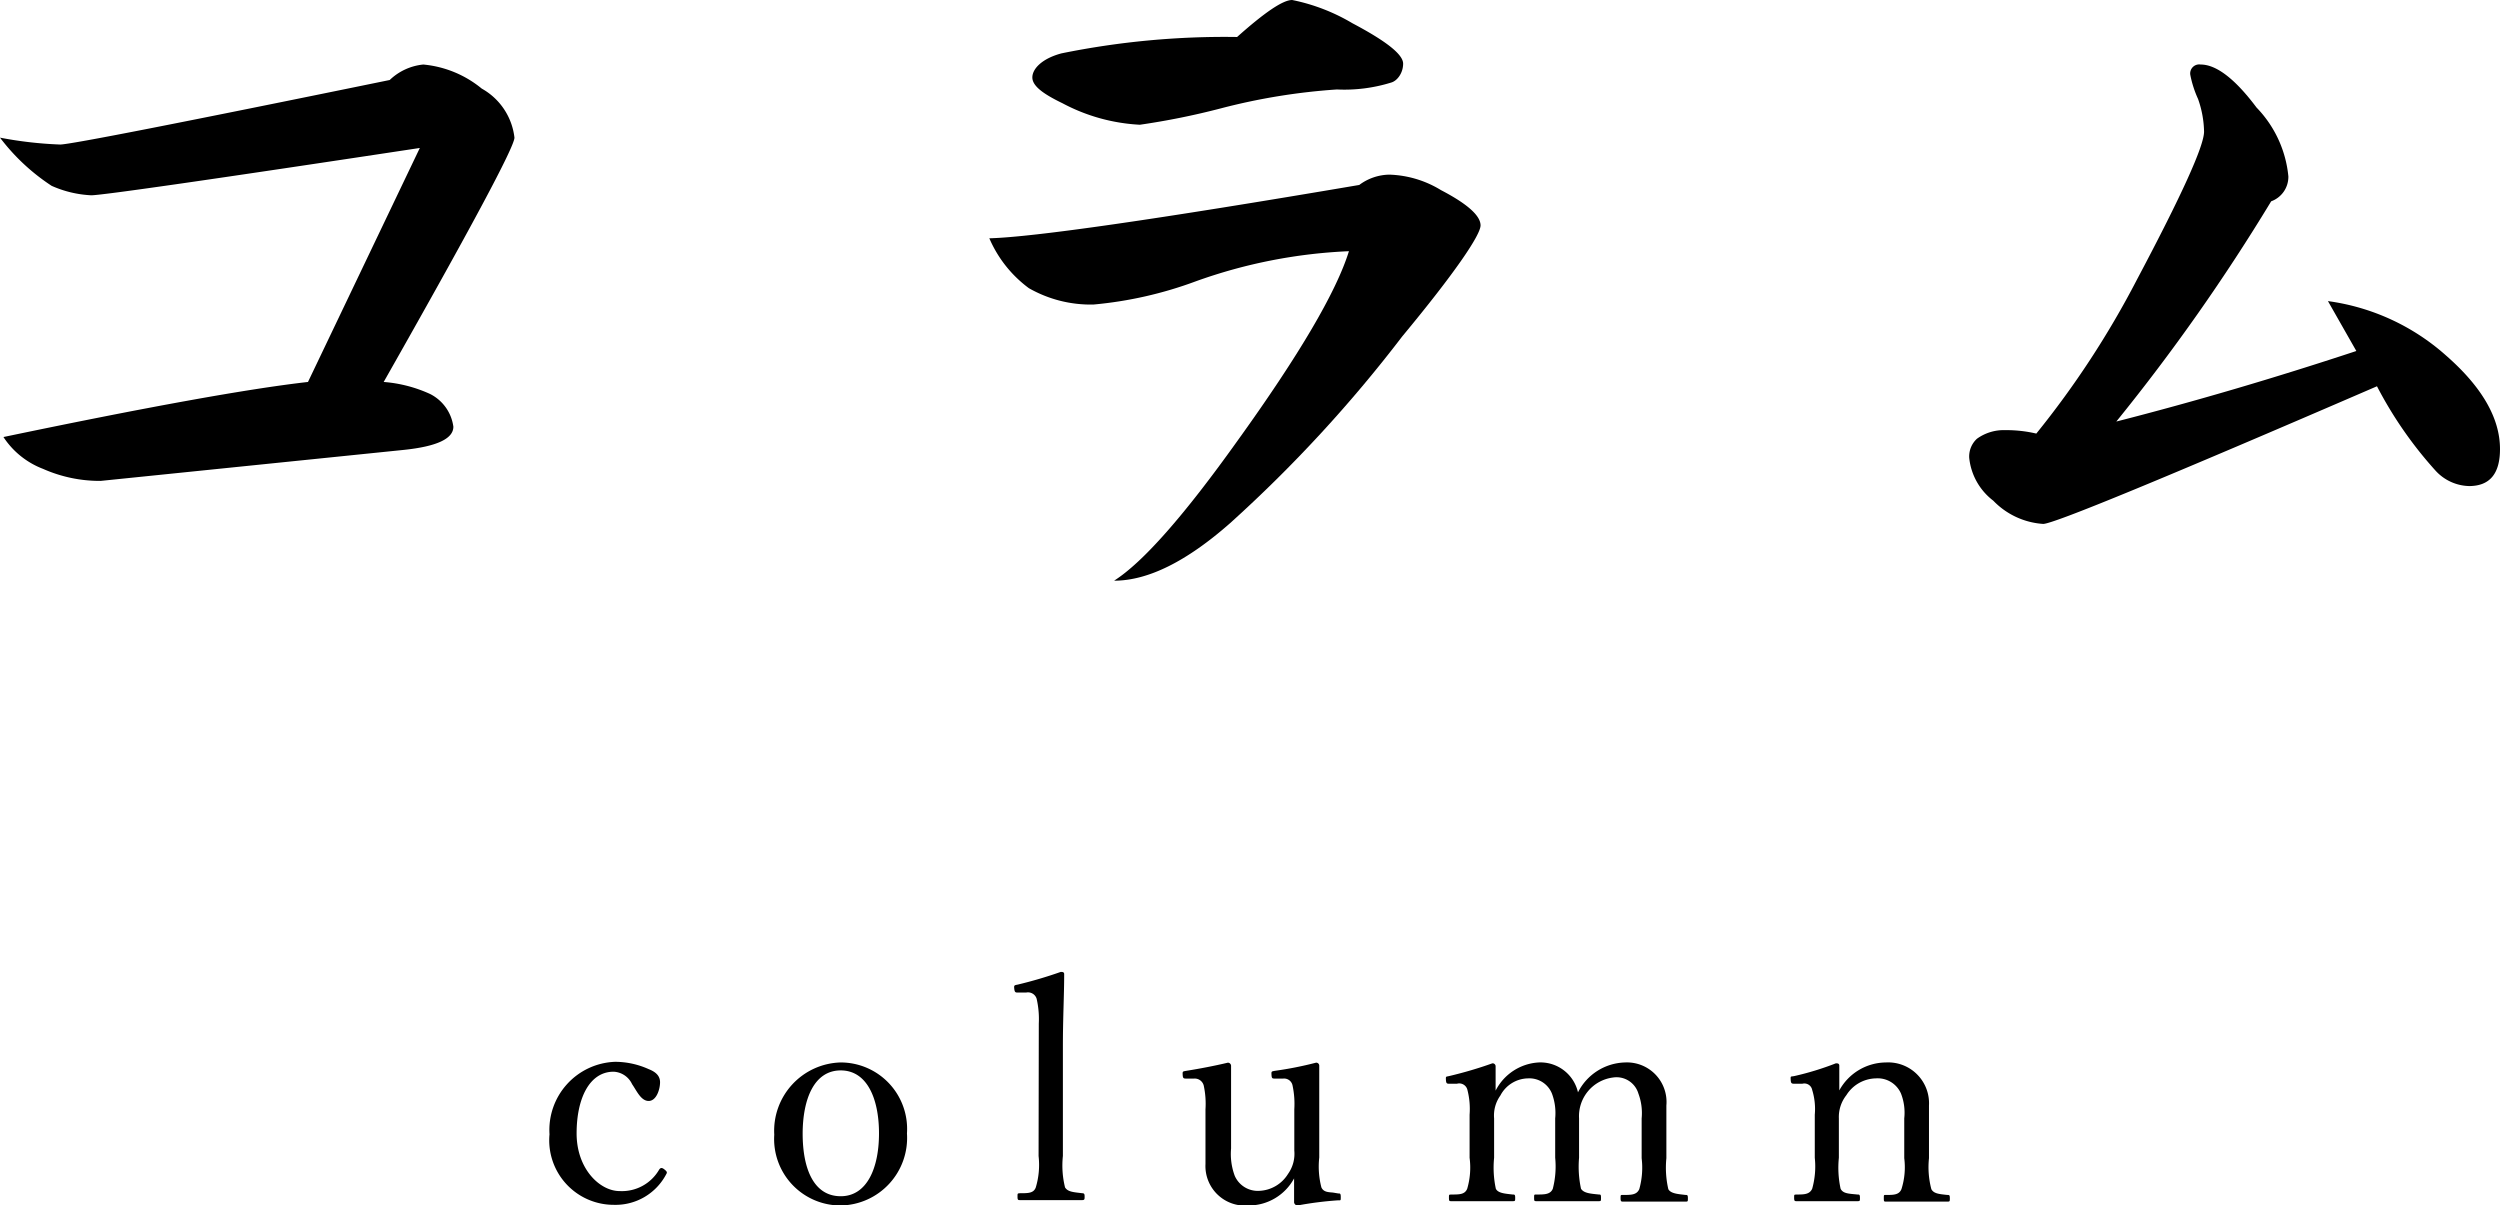 <svg xmlns="http://www.w3.org/2000/svg" viewBox="0 0 116.24 56.05">
  <g id="レイヤー_2" data-name="レイヤー 2">
    <g id="layout">
      <g>
        <path d="M19.68,3A5,5,0,0,1,22.4,4.12,3,3,0,0,1,23.92,6.4q0,.64-6.08,11.36a6.33,6.33,0,0,1,2.16.56,2,2,0,0,1,1.08,1.52c0,.56-.77.92-2.32,1.08L4.68,22.36A6.5,6.5,0,0,1,2,21.8,3.84,3.84,0,0,1,.16,20.32q10-2.09,14.16-2.56l5.2-10.88Q5,9.08,4.24,9.08A5.1,5.1,0,0,1,2.4,8.64,9.61,9.61,0,0,1,0,6.4a18.23,18.23,0,0,0,2.8.32q.68,0,15.32-3A2.63,2.63,0,0,1,19.68,3Z"/>
        <path d="M63.2,8.6a2.39,2.39,0,0,1,1.4-.48A4.87,4.87,0,0,1,67,8.84c1.23.64,1.84,1.19,1.84,1.64s-1.21,2.23-3.64,5.16a64,64,0,0,1-8,8.68Q54.16,27,51.8,27q2-1.27,5.72-6.48,4.32-6,5.2-8.84a24,24,0,0,0-7.12,1.4,18.41,18.41,0,0,1-4.76,1.08,5.8,5.8,0,0,1-3-.76A5.66,5.66,0,0,1,46,11.08Q49.08,11,63.2,8.6ZM60.08,0a8.93,8.93,0,0,1,2.8,1.08c1.57.83,2.36,1.45,2.36,1.88s-.27.8-.56.88a7.34,7.34,0,0,1-2.52.32,28.91,28.91,0,0,0-5.4.88A34.23,34.23,0,0,1,53,5.8a8.56,8.56,0,0,1-3.6-1C48.51,4.37,48,4,48,3.6s.45-.88,1.36-1.12a38,38,0,0,1,8.16-.76C58.81.57,59.65,0,60.08,0Z"/>
        <path d="M102.32,3c.72,0,1.59.65,2.6,2a5.33,5.33,0,0,1,1.48,3.2,1.21,1.21,0,0,1-.8,1.16,91.5,91.5,0,0,1-7.2,10.24q5.44-1.39,11.16-3.28l-1.32-2.32a10.34,10.34,0,0,1,5.48,2.52q2.52,2.2,2.52,4.36c0,1.15-.48,1.72-1.44,1.72a2.18,2.18,0,0,1-1.56-.72,18.64,18.64,0,0,1-2.72-3.92Q95.72,24.36,95,24.36a3.54,3.54,0,0,1-2.32-1.08,2.87,2.87,0,0,1-1.12-2,1.12,1.12,0,0,1,.36-.88A2.13,2.13,0,0,1,93.24,20a6.05,6.05,0,0,1,1.44.16A42.35,42.35,0,0,0,99.36,13q3.12-5.88,3.12-6.88a4.78,4.78,0,0,0-.28-1.52,5,5,0,0,1-.36-1.12A.42.42,0,0,1,102.32,3Z"/>
        <path d="M30.16,49.71c.28.11.53.28.53.61s-.17.87-.53.87-.56-.48-.77-.78a1,1,0,0,0-.86-.58c-1.11,0-1.72,1.22-1.72,2.87s1.08,2.68,2,2.68a2,2,0,0,0,1.84-1c.07-.1.14-.09.25,0s.13.13.08.21a2.66,2.66,0,0,1-2.43,1.43,3,3,0,0,1-3-3.28,3.17,3.17,0,0,1,3.05-3.37A3.81,3.81,0,0,1,30.16,49.71Z"/>
        <path d="M42.17,52.7a3.14,3.14,0,0,1-3.08,3.35A3.09,3.09,0,0,1,36,52.76a3.18,3.18,0,0,1,3.08-3.36A3.09,3.09,0,0,1,42.17,52.7Zm-4.85,0c0,1.71.55,2.92,1.77,2.92s1.78-1.31,1.78-2.92-.55-2.93-1.78-2.93S37.32,51.09,37.32,52.73Z"/>
        <path d="M48.3,47.59a4.25,4.25,0,0,0-.1-1.15.42.42,0,0,0-.49-.29l-.36,0c-.13,0-.17,0-.19-.17s0-.17.16-.2a19.91,19.91,0,0,0,2-.59c.07,0,.16,0,.16.1,0,1-.06,2-.06,3.39v5.07a4.23,4.23,0,0,0,.1,1.46c.13.21.39.22.8.27.1,0,.11.05.11.16s0,.16-.11.16c-.46,0-1,0-1.39,0s-1,0-1.5,0c-.09,0-.12,0-.12-.16s0-.15.12-.16c.38,0,.63,0,.73-.27a3.64,3.64,0,0,0,.13-1.46Z"/>
        <path d="M62.22,55.49c.09,0,.12,0,.12.17s0,.15-.12.15a16,16,0,0,0-1.89.24.17.17,0,0,1-.16-.14c0-.4,0-.74,0-1.12a2.4,2.4,0,0,1-2.12,1.26,1.84,1.84,0,0,1-2-1.93c0-.52,0-.94,0-1.47V51.58a4,4,0,0,0-.08-1.1.43.43,0,0,0-.45-.33l-.34,0c-.14,0-.18,0-.19-.17s0-.16.16-.19c.58-.09,1.36-.24,1.94-.38a.15.15,0,0,1,.15.14c0,1,0,1.77,0,2.4V53.4a2.92,2.92,0,0,0,.17,1.27,1.17,1.17,0,0,0,1.13.7,1.65,1.65,0,0,0,1.35-.79,1.61,1.61,0,0,0,.29-1.08V51.58a4.09,4.09,0,0,0-.08-1.1.4.4,0,0,0-.44-.33l-.36,0c-.14,0-.17,0-.18-.17s0-.16.15-.19a16.72,16.72,0,0,0,1.92-.38.14.14,0,0,1,.15.14c0,1,0,1.77,0,2.4v1.87a3.83,3.83,0,0,0,.1,1.39c.1.22.32.22.54.24Z"/>
        <path d="M67.42,50.39c-.14,0-.18,0-.19-.18s0-.14.16-.18a18.81,18.81,0,0,0,2-.59.14.14,0,0,1,.15.13c0,.37,0,.78,0,1.14a2.4,2.4,0,0,1,2-1.31,1.79,1.79,0,0,1,1.83,1.39,2.52,2.52,0,0,1,2.19-1.39,1.84,1.84,0,0,1,1.92,2c0,.5,0,1.19,0,1.54v.91a4.46,4.46,0,0,0,.09,1.44c.11.21.46.23.8.27.08,0,.11,0,.11.15s0,.16-.11.16c-.43,0-1,0-1.41,0s-1,0-1.48,0c-.1,0-.13,0-.13-.16s0-.15.13-.15c.36,0,.62,0,.74-.27a3.69,3.69,0,0,0,.11-1.44V52a2.58,2.58,0,0,0-.15-1.15A1.06,1.06,0,0,0,75,50.1,1.81,1.81,0,0,0,73.42,52v1.83a4.88,4.88,0,0,0,.09,1.44c.13.21.44.23.83.27.08,0,.1,0,.1.15s0,.16-.11.16c-.47,0-1,0-1.4,0s-1,0-1.47,0c-.12,0-.13,0-.13-.16s0-.15.13-.15c.35,0,.63,0,.74-.27a4.16,4.16,0,0,0,.11-1.44V52a2.58,2.58,0,0,0-.15-1.15,1.13,1.13,0,0,0-1.11-.71,1.48,1.48,0,0,0-1.29.8A1.59,1.59,0,0,0,69.47,52v1.83a4.67,4.67,0,0,0,.08,1.44c.1.21.43.23.78.27.09,0,.12,0,.12.15s0,.16-.12.16c-.43,0-1,0-1.41,0s-1,0-1.43,0c-.1,0-.12,0-.12-.16s0-.14.12-.15c.37,0,.62,0,.73-.27a3.5,3.5,0,0,0,.11-1.44v-2a3.56,3.56,0,0,0-.1-1.15.39.39,0,0,0-.49-.29Z"/>
        <path d="M83.47,50.39c-.16,0-.2,0-.21-.19s0-.13.18-.17a13.34,13.34,0,0,0,1.92-.59c.07,0,.16,0,.16.11,0,.38,0,.79,0,1.15a2.49,2.49,0,0,1,2.17-1.3,1.9,1.9,0,0,1,2,2c0,.5,0,1.19,0,1.54v.91a4,4,0,0,0,.11,1.44c.11.21.36.23.74.27.09,0,.12,0,.12.15s0,.16-.12.16c-.45,0-1,0-1.38,0s-1,0-1.46,0c-.1,0-.11,0-.11-.16s0-.15.11-.15c.34,0,.6,0,.71-.27a3.37,3.37,0,0,0,.13-1.44V52a2.45,2.45,0,0,0-.15-1.15,1.18,1.18,0,0,0-1.17-.71,1.66,1.66,0,0,0-1.37.78A1.64,1.64,0,0,0,85.5,52v1.83a4.6,4.6,0,0,0,.08,1.44c.11.23.38.23.78.27.09,0,.12,0,.12.15s0,.16-.12.16c-.44,0-1,0-1.37,0s-1,0-1.45,0c-.09,0-.12,0-.12-.16s0-.14.12-.15c.33,0,.6,0,.72-.27a3.83,3.83,0,0,0,.12-1.44v-2a3,3,0,0,0-.12-1.15.37.37,0,0,0-.46-.29Z"/>
      </g>
    </g>
  </g>
</svg>
